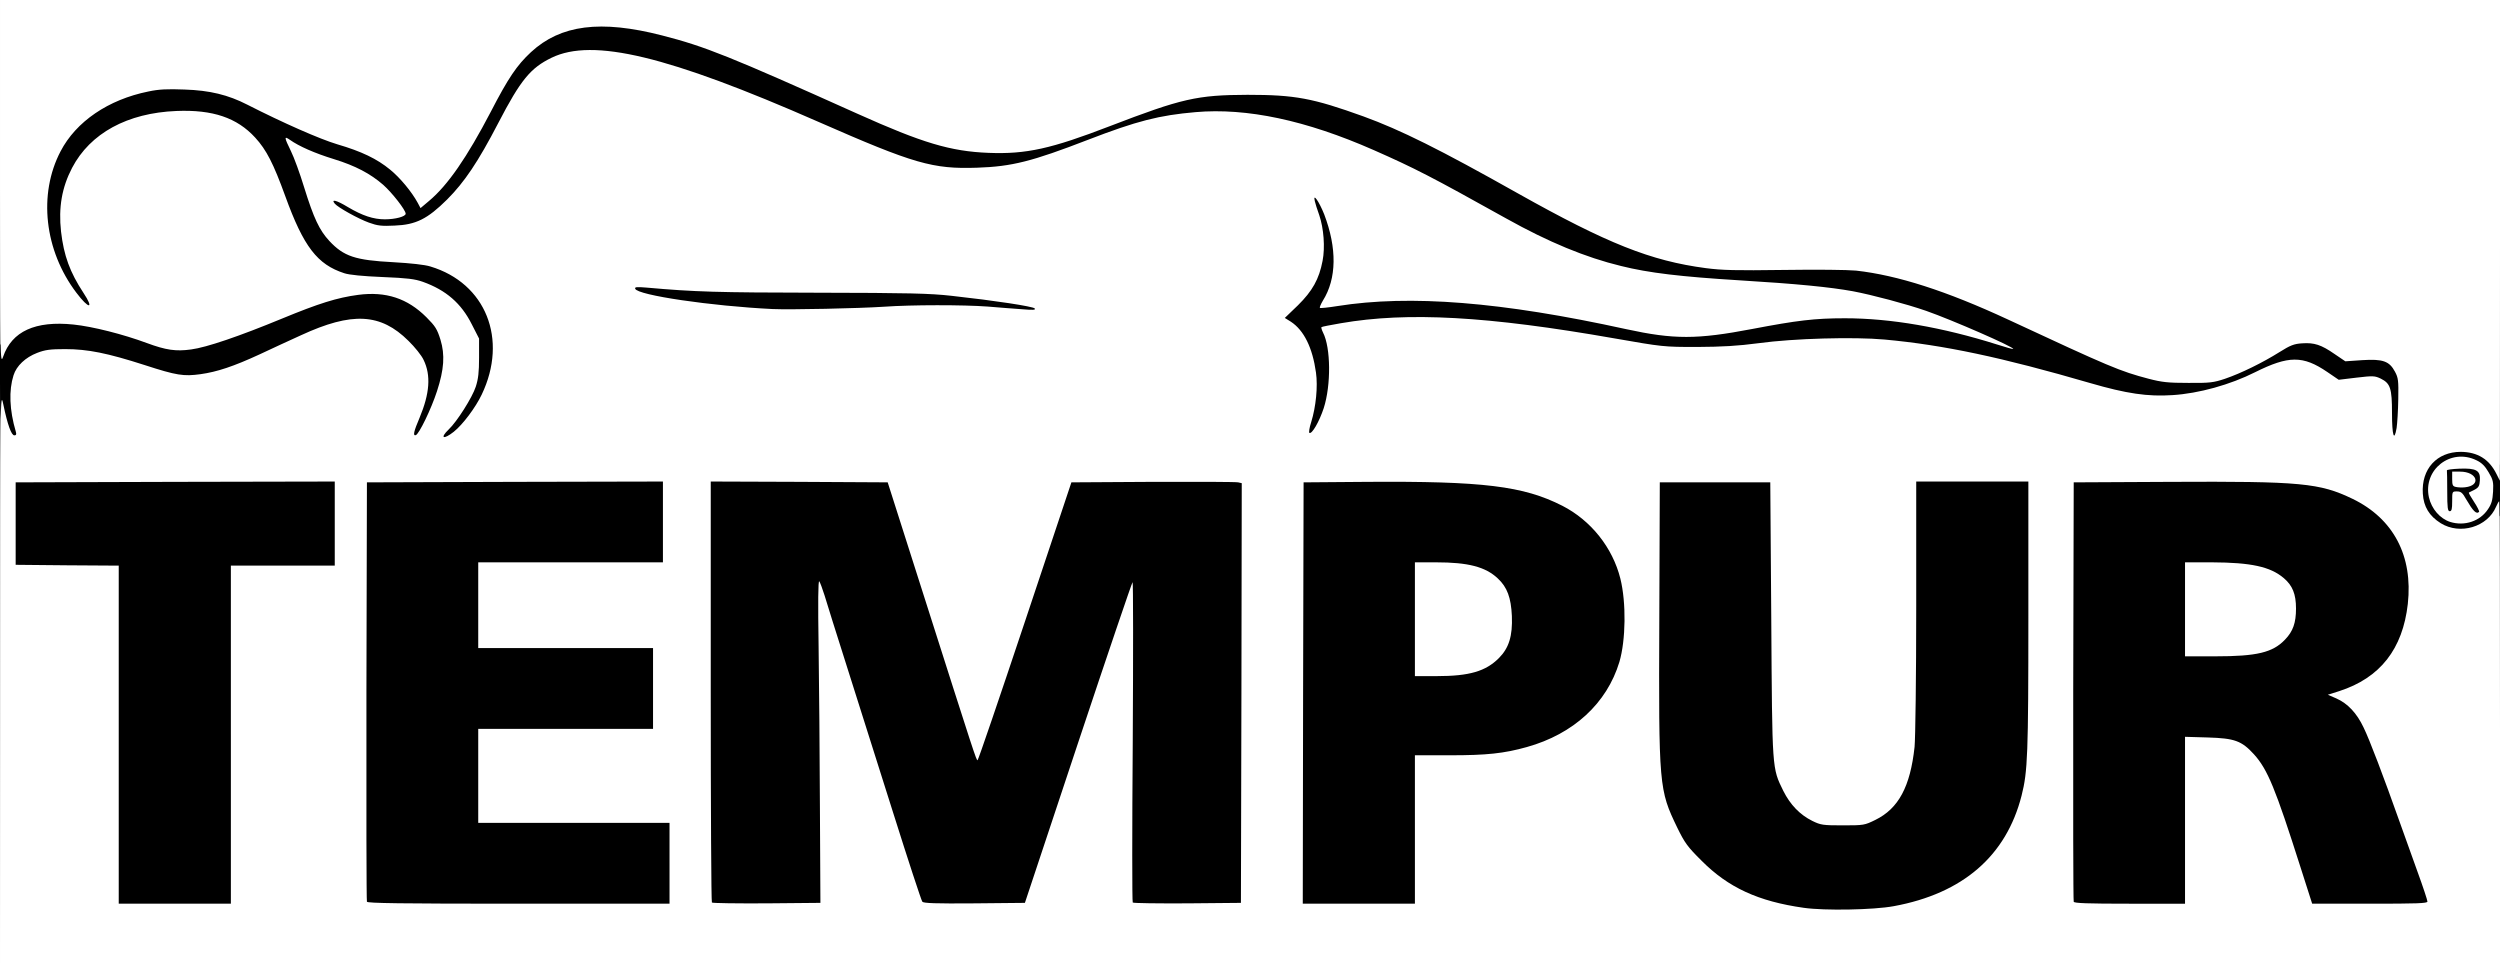 <?xml version="1.0" encoding="utf-8"?>
<!DOCTYPE svg PUBLIC "-//W3C//DTD SVG 1.0//EN" "http://www.w3.org/TR/2001/REC-SVG-20010904/DTD/svg10.dtd">
<svg version="1.0" xmlns="http://www.w3.org/2000/svg" width="758px" height="292px" viewBox="0 0 758 292" preserveAspectRatio="xMidYMid meet">
 <rect x="0" y="0" width="758" height="292" fill="#808080" stroke="none"/>
 <g fill="#000000">
  <path d="M545.40 276.75 c-13.80 -1.95 -22.90 -6.15 -30.95 -14.25 -4.30 -4.25 -5.15 -5.45 -7.40 -10.05 -5.55 -11.50 -5.65 -12.20 -5.45 -64.70 l0.15 -43 18.25 0 18.25 0 0.30 41.50 c0.30 46.05 0.20 45 3.65 52.05 2.10 4.20 5.05 7.25 8.80 9.10 2.45 1.20 3.35 1.35 7.75 1.35 4.65 0 5.25 -0.10 8.35 -1.65 7.05 -3.45 10.60 -10.10 11.90 -22.15 0.25 -2.65 0.50 -21.20 0.50 -42.55 l0 -37.90 18.50 0 18.50 0 0 42.25 c0 43.55 -0.20 48.65 -2.05 55.95 -4.65 18.30 -17.75 29.70 -38.75 33.55 -6.15 1.15 -23.80 1.45 -30.30 0.50z"/>
  <path d="M34.50 224.25 l0 -51.25 -15.60 -0.10 -15.65 -0.15 0 -14 0 -14 49.90 -0.15 49.85 -0.10 0 14.25 0 14.25 -15.75 0 -15.75 0 0 51.25 0 51.25 -18.50 0 -18.50 0 0 -51.25z"/>
  <path d="M109.75 274.90 c-0.15 -0.35 -0.20 -29.80 -0.15 -65.40 l0.15 -64.75 46.40 -0.15 46.35 -0.10 0 13.75 0 13.75 -28 0 -28 0 0 11.50 0 11.50 26.50 0 26.50 0 0 13.75 0 13.75 -26.50 0 -26.50 0 0 12.75 0 12.75 29 0 29 0 0 13.75 0 13.75 -47.25 0 c-37.35 0 -47.35 -0.15 -47.50 -0.60z"/>
  <path d="M214.35 275.15 c-0.20 -0.15 -0.35 -29.65 -0.35 -65.50 l0 -65.15 28.30 0.10 28.35 0.15 10.90 34.25 c15.40 48.15 14.80 46.35 15.15 45.50 0.15 -0.40 6.20 -18.50 13.45 -40.25 l13.20 -39.50 26.20 -0.15 c14.40 -0.05 26.70 0 27.35 0.15 l1.10 0.25 -0.10 65.15 -0.15 65.10 -18 0 -18 0 0.15 -44.50 0.10 -44.50 -14.85 44.50 -14.90 44.50 -16.80 0.15 c-13.10 0.10 -16.95 -0.05 -17.30 -0.50 -0.30 -0.35 -4.20 -12.25 -8.65 -26.40 -4.45 -14.15 -10.80 -34.05 -14.10 -44.25 l-5.95 -18.50 0.25 9.75 c0.15 5.35 0.35 25.50 0.40 44.75 l0.15 35 -17.80 0.15 c-9.75 0.05 -17.90 -0.05 -18.10 -0.25z"/>
  <path d="M393.60 210.15 l0.15 -65.40 20.50 -0.15 c37.15 -0.25 49.05 1.15 60.95 7.25 6.35 3.25 11.80 8.70 14.70 14.65 2.60 5.35 3.50 8.75 4.10 15.90 0.55 6.90 -0.05 15.10 -1.55 19.90 -3.80 12.50 -13.90 21.75 -28 25.70 -6.95 1.95 -12.20 2.50 -23.30 2.50 l-10.65 0 0 22.50 0 22.50 -18.50 0 -18.50 0 0.10 -65.35z m50.30 -7.40 c6.30 -1.50 10.20 -4.60 12.10 -9.55 2.05 -5.50 0.60 -12.55 -3.35 -16.30 -3.55 -3.35 -9.05 -4.90 -17.25 -4.90 l-4.90 0 0 15.75 0 15.75 5.15 0 c2.80 0 6.50 -0.35 8.25 -0.75z"/>
  <path d="M627.25 274.90 c-0.15 -0.35 -0.20 -29.80 -0.15 -65.40 l0.15 -64.75 30.75 -0.15 c41.60 -0.20 46.70 0.30 57 5.25 7.85 3.80 13.70 10.60 15.70 18.35 1.85 7 1.45 17.85 -0.95 24.85 -2.40 7.20 -7.85 13.20 -14.75 16.35 -1.50 0.70 -2.85 1.30 -2.95 1.40 -0.10 0.10 0.85 1.15 2.10 2.35 3.30 3.25 5.90 9.25 14.85 34.35 1.35 3.70 3.80 10.55 5.45 15.20 1.95 5.45 3.05 9.25 3.05 10.65 l0 2.15 -19 0 -18.95 0 -3.55 -11.10 c-7.60 -23.85 -9.95 -29.60 -14.10 -34.20 -3.50 -3.80 -5.95 -4.80 -12.50 -5.10 l-5.40 -0.25 0 25.35 0 25.30 -18.25 0 c-14.15 0 -18.35 -0.15 -18.50 -0.60z m55.30 -78.10 c7.75 -1.65 11.95 -6 11.95 -12.30 0 -8.35 -7.85 -12.45 -23.85 -12.50 l-6.65 0 0 12.75 0 12.75 7.65 0 c4.60 0 8.90 -0.30 10.90 -0.70z"/>
  <path d="M740.80 161.25 c-2.70 -0.95 -5.30 -3.20 -6.65 -5.75 -0.95 -1.80 -1.15 -2.90 -1.15 -6.70 0 -5.15 0.85 -7.55 3.40 -10.10 2.55 -2.60 4.45 -3.20 9.70 -3.20 5.45 0 7.80 0.85 10.30 3.70 l1.60 1.85 0 7.60 0 7.65 -2.05 2.05 c-1.15 1.20 -3.05 2.40 -4.35 2.85 -2.80 0.95 -8.15 1 -10.80 0.05z m7.35 -4.60 c0.10 -0.25 -0.55 -1.60 -1.40 -3.10 l-1.65 -2.65 -0.20 3.05 -0.15 3.05 1.60 0 c0.85 0 1.70 -0.15 1.80 -0.35z m-7.90 -12.15 c-0.35 -1.20 -0.35 -1.20 -1.35 0.70 -1.20 2.35 -1.05 5.35 0.40 7.55 l0.95 1.45 0.15 -4.20 c0.10 -2.35 0 -4.80 -0.15 -5.50z m13.80 6.05 c0.35 -1.20 0.40 -2.50 0.15 -3.40 l-0.40 -1.40 -0.20 1.60 c-0.10 0.90 -0.60 1.95 -1.15 2.35 -0.90 0.60 -0.95 0.85 -0.35 1.75 0.90 1.50 1.30 1.30 1.95 -0.90z m-6.05 -5 c0 -0.50 -1.20 -1.05 -2.30 -1.05 -0.40 0 -0.70 0.35 -0.70 0.75 0 0.50 0.50 0.75 1.50 0.75 0.85 0 1.50 -0.20 1.50 -0.45z"/>
  <path d="M133 132.10 c0 -1.50 0.35 -2.25 1.55 -3.40 2.50 -2.35 7.15 -9.70 8.20 -12.95 0.70 -2.05 1 -4.40 1 -7.30 0 -4.10 -0.10 -4.55 -2.20 -8.60 -3.20 -6.40 -7.85 -10.40 -14.85 -12.90 -2.40 -0.85 -4.70 -1.15 -12.20 -1.45 -6 -0.25 -10.10 -0.65 -11.60 -1.15 -8.20 -2.65 -12.35 -8.05 -17.90 -23.35 -3.60 -9.90 -5.70 -14.05 -9.15 -17.80 -8.35 -9.10 -24.85 -10.75 -38.60 -3.85 -6.85 3.45 -10.80 7.15 -13.90 13.05 -5.60 10.65 -4.35 23.05 3.45 34.90 1.25 1.90 1.70 3.10 1.70 4.65 l0 2.10 -2.10 -0.15 c-2 -0.15 -2.30 -0.40 -4.75 -3.65 -8.15 -10.80 -11 -25.30 -7.60 -38.65 3.25 -12.85 14.20 -22.30 29.40 -25.35 6.55 -1.35 19.25 -0.85 25.30 0.95 2.45 0.75 5.95 2.10 7.75 3.05 10.70 5.45 21.90 10.40 27.25 12 7.40 2.20 11.10 3.90 15.15 7 3.10 2.35 7.25 6.95 8.25 9.10 0.30 0.65 0.80 1.15 1.15 1.15 1.10 0 6.70 -6.60 10.55 -12.40 2.05 -3.10 5.85 -9.65 8.40 -14.60 5.35 -10.35 7.95 -14.20 12.25 -18.20 5.55 -5.15 11.10 -7.20 20.30 -7.65 7.45 -0.35 13.75 0.40 22.45 2.60 13.05 3.35 20.30 6.25 59.25 23.75 18.75 8.45 27.95 11.25 38.25 11.85 9.55 0.50 18.10 -1.45 35.25 -8.10 12.80 -4.90 18.60 -6.80 25.55 -8.35 4.65 -1 6.60 -1.15 17.70 -1.15 13.40 0 17.10 0.45 26.10 3.05 15.40 4.45 28.30 10.50 57.40 26.85 27 15.15 40.25 20.45 56.95 22.65 5 0.70 8.95 0.75 23.20 0.50 10.80 -0.20 18.95 -0.10 22 0.25 12.90 1.40 27.50 6.05 46.35 14.80 31.10 14.50 34.10 15.75 42.75 18 6.90 1.75 14.80 1.75 20.15 -0.05 4.75 -1.60 11.40 -4.80 16.55 -8.05 3.80 -2.40 4.10 -2.50 8.20 -2.70 5.15 -0.20 7.05 0.30 11.20 3.10 l3.15 2.10 5.30 -0.20 c6.50 -0.20 8.40 0.50 10.10 3.65 1 1.90 1.10 2.65 1 9.80 -0.05 4.25 -0.25 8.90 -0.50 10.25 l-0.40 2.50 -2 0 -2 0 0 -6.75 c0 -7.70 -0.45 -9.25 -3.25 -10.60 -1.40 -0.65 -2.30 -0.75 -4.25 -0.40 -1.35 0.25 -3.95 0.45 -5.70 0.45 -2.95 0.05 -3.35 -0.10 -6.80 -2.40 -2.05 -1.35 -4.75 -2.70 -6.20 -3.05 -3 -0.70 -5.30 -0.10 -12.05 3.25 -8.55 4.25 -17.50 6.65 -26.75 7.10 -9.30 0.40 -15.10 -0.40 -26.50 -3.70 -26.85 -7.80 -44.40 -11.55 -62.40 -13.20 -8.80 -0.80 -24.45 -0.30 -35.10 1.10 -6.75 0.90 -10.95 1.15 -20.25 1.15 l-11.75 0 -14.75 -2.60 c-37.45 -6.55 -59.40 -7.90 -79.15 -4.75 l-5.45 0.85 0.45 2.05 c0.20 1.10 0.40 5.85 0.35 10.50 0 7.85 -0.10 8.80 -1.35 12.50 -0.70 2.20 -1.90 4.85 -2.60 5.90 -1.20 1.70 -1.50 1.90 -3.15 1.75 -1.80 -0.15 -1.85 -0.20 -1.80 -2.15 0 -1.10 0.55 -3.80 1.15 -6 2.80 -10.30 -0.50 -22.65 -7 -26.05 -1.10 -0.55 -1.45 -1.10 -1.45 -2.25 0 -1.20 0.75 -2.20 4 -5.40 3 -2.90 4.35 -4.65 5.45 -7.10 2.85 -6.30 3.10 -11.35 0.95 -17.40 -0.55 -1.55 -1.15 -4 -1.25 -5.45 l-0.25 -2.65 1.95 0.15 c1.80 0.15 2 0.35 3.30 3.05 2.60 5.35 3.50 9.85 3.55 17.60 0 6.15 -0.10 7.30 -1.10 9.65 -1 2.40 -1.05 2.65 -0.25 2.40 5 -1.55 30.50 -2.05 42.15 -0.90 14.95 1.55 31.10 4.20 47 7.75 8.80 1.95 9.70 2.05 17.75 2.05 8 0.05 9.15 -0.10 19.50 -2.05 14.50 -2.80 17.75 -3.15 28.85 -3.15 8.75 0 17.25 0.75 23.80 2.05 4.65 0.95 3.40 0.10 -3 -1.95 -16.55 -5.40 -25.65 -6.85 -54.40 -8.60 -17.90 -1.10 -27.60 -2.25 -36 -4.35 -10.75 -2.60 -22 -7.25 -34.80 -14.40 -22.95 -12.80 -27.75 -15.25 -40.20 -20.75 -19.95 -8.80 -37.60 -12.70 -51.70 -11.45 -10.25 0.90 -17.30 2.75 -31.95 8.35 -17.75 6.85 -23 8.10 -35.10 8.45 -15.30 0.45 -19.90 -0.85 -49.60 -13.90 -37.05 -16.25 -60.80 -23.40 -71.65 -21.50 -3.95 0.70 -8.50 2.85 -11.40 5.35 -3.35 2.85 -5.95 6.70 -11 16.45 -2.55 4.95 -6.15 11.25 -7.95 14 -4.35 6.60 -10.75 12.90 -15.35 15.25 -3.35 1.65 -3.80 1.75 -9.70 1.95 -7.05 0.20 -9.65 -0.50 -15.70 -4.05 -4.10 -2.45 -4.50 -2.90 -4.30 -5 0.15 -1.45 0.35 -1.65 1.80 -1.80 1.25 -0.15 2.60 0.40 5.50 2.15 4.80 2.85 8.40 3.95 11.40 3.50 2.65 -0.40 2.55 -0.70 -1.35 -4.95 -4.15 -4.55 -9.15 -7.50 -16.70 -9.85 -3.55 -1.15 -7.15 -2.40 -7.95 -2.80 -1.30 -0.70 -1.40 -0.70 -1.10 0.10 0.15 0.45 1.30 4.10 2.55 8.15 2.90 9.35 4.60 12.95 7.60 16.15 4.40 4.70 7.85 5.85 19.40 6.45 9.05 0.50 12 1.10 16.80 3.55 15.15 7.65 18.10 30.10 6.05 45.95 -3.45 4.55 -6 6.50 -8.55 6.50 -2.05 0 -2.05 0 -2.05 -1.90z"/>
  <path d="M1 130.20 c-0.90 -2.90 -1 -4.65 -1 -14.45 l0 -11.10 1.50 -2.05 c5.80 -8.05 22.40 -8.10 44.60 -0.05 5.25 1.90 5.95 2 9.70 1.80 4.85 -0.25 12.65 -2.85 28.95 -9.55 12.15 -4.95 18.45 -6.75 25.60 -7.15 9.05 -0.55 14.85 1.50 20.45 7.05 2.70 2.70 3.25 3.60 4.25 6.80 2.20 7.25 0.50 17.15 -4.65 27.50 l-2.15 4.25 -2.10 0.15 -2.15 0.15 0 -2.30 c0 -1.25 0.40 -3.10 0.95 -4.15 1.65 -3.35 3.25 -8.80 3.25 -11.35 0 -3.55 -1.75 -6.85 -5.80 -10.90 -3.80 -3.75 -7.95 -6.05 -11.80 -6.60 -3.50 -0.45 -10.75 1.60 -18.65 5.25 -16.30 7.55 -18.60 8.55 -22.15 9.70 -5 1.65 -11.25 2.45 -15.55 2.05 -2.05 -0.15 -6.65 -1.35 -11.10 -2.80 -17.05 -5.55 -25.10 -6.40 -31.80 -3.30 -3.40 1.55 -5.15 3.80 -6.20 8.05 -0.75 3.15 -0.75 3.60 0.10 7.45 0.45 2.25 1 5.15 1.10 6.50 l0.25 2.35 -2.30 0 -2.25 0 -1.05 -3.30z"/>
  <path d="M232.75 95.20 c-14.35 -0.70 -26.70 -2.15 -36.50 -4.35 l-5 -1.10 -0.15 -2.20 -0.15 -2.20 5.40 0.35 c2.95 0.15 8.55 0.60 12.40 0.90 4.25 0.35 20.05 0.60 40.25 0.65 22.50 0.05 35.05 0.25 38.75 0.65 10.30 1.15 25.50 3.25 26.65 3.65 0.85 0.35 1.10 0.80 1.10 2.25 l0 1.85 -5.85 -0.35 c-3.25 -0.20 -8.35 -0.55 -11.40 -0.80 -7.10 -0.60 -20.80 -0.60 -28.75 0 -6.95 0.50 -31.30 0.95 -36.75 0.70z"/>
 </g>
 <g fill="#ffffff">
  <path d="M0.05 205.15 c0 -85.65 0.05 -86.85 0.95 -82.55 1.30 6.25 2.45 9.40 3.35 9.40 0.55 0 0.70 -0.30 0.45 -1.10 -1.95 -6.60 -2.15 -12.55 -0.70 -17.10 0.90 -2.90 3.65 -5.45 7.15 -6.80 2.45 -0.95 4 -1.15 8.50 -1.15 6.85 0 12.80 1.20 24.15 4.85 9.70 3.15 11.80 3.45 16.90 2.75 5 -0.70 10 -2.35 17.90 -6 3.60 -1.70 9.25 -4.30 12.55 -5.80 15.50 -7.15 24.15 -6.70 32.60 1.70 1.90 1.85 4 4.45 4.60 5.80 2.25 4.65 1.85 10.15 -1.25 17.55 -1.75 4.10 -2.05 5.50 -1.15 5.25 1 -0.30 4.70 -7.95 6.45 -13.35 2.15 -6.60 2.45 -11 1.05 -15.60 -1 -3.20 -1.55 -4.10 -4.25 -6.80 -5.75 -5.75 -12.30 -7.90 -20.70 -6.80 -6.40 0.85 -11.95 2.60 -23.10 7.20 -12.95 5.35 -22.90 8.75 -27.55 9.35 -4.60 0.65 -7.65 0.20 -13.45 -1.95 -7.15 -2.65 -16.40 -5 -22.20 -5.60 -11.60 -1.20 -18.70 2.05 -21.35 9.75 -0.90 2.55 -0.90 1.05 -0.95 -52.75 l0 -55.40 379 0 379 0 0 72.90 -0.05 72.85 -1 -2 c-2.25 -4.55 -5.75 -6.70 -10.85 -6.75 -7.25 0 -12 5.20 -11.50 12.70 0.25 3.95 1.95 6.75 5.45 8.95 5.85 3.60 14.15 1.15 16.75 -5 0.40 -0.90 0.80 -1.65 0.95 -1.65 0.15 0 0.25 31.50 0.25 70 l0 70 -379 0 -379 0 0.05 -86.85z m574.15 69.60 c20.95 -3.85 34.10 -15.25 38.75 -33.55 1.85 -7.30 2.05 -12.45 2.05 -54.45 l0 -40.75 -17 0 -17 0 0 37.90 c0 21.35 -0.25 39.90 -0.50 42.55 -1.30 12.05 -4.85 18.70 -11.90 22.15 -3.25 1.60 -3.50 1.65 -9.85 1.65 -6.05 0 -6.70 -0.10 -9.25 -1.35 -3.75 -1.85 -6.70 -4.90 -8.80 -9.10 -3.45 -7.05 -3.35 -6 -3.65 -52.05 l-0.30 -41.50 -16.75 0 -16.75 0 -0.15 41.50 c-0.20 50.80 -0.10 51.70 5.45 63.20 2.25 4.60 3.10 5.80 7.40 10.05 8.05 8.10 17.15 12.30 30.95 14.25 6.25 0.90 21.15 0.65 27.30 -0.50z m-504.20 -52 l0 -51.25 15.75 0 15.75 0 0 -12.75 0 -12.75 -48.35 0.10 -48.40 0.15 0 12.50 0 12.50 15.65 0.15 15.60 0.10 0 51.25 0 51.25 17 0 17 0 0 -51.25z m133 39 l0 -12.25 -29 0 -29 0 0 -14.25 0 -14.25 26.50 0 26.50 0 0 -12.25 0 -12.25 -26.50 0 -26.50 0 0 -13 0 -13 28 0 28 0 0 -12.25 0 -12.25 -44.85 0.10 -44.90 0.15 -0.15 63.25 c-0.05 34.80 0 63.55 0.15 63.90 0.15 0.45 9.85 0.60 46 0.60 l45.75 0 0 -12.25z m45.60 -16.75 c-0.05 -15.80 -0.25 -37.85 -0.40 -49 -0.20 -13.25 -0.15 -20.10 0.20 -19.75 0.25 0.30 0.95 2.20 1.60 4.25 0.60 2.05 3.65 11.75 6.75 21.50 3.10 9.75 9.40 29.70 14 44.25 4.60 14.60 8.60 26.80 8.90 27.15 0.35 0.45 3.90 0.60 15.80 0.50 l15.30 -0.15 16.15 -48.60 c8.90 -26.75 16.35 -48.65 16.50 -48.65 0.20 0 0.20 21.75 0.05 48.35 -0.20 26.65 -0.20 48.55 0 48.80 0.20 0.20 7.65 0.30 16.60 0.25 l16.20 -0.15 0.15 -63.60 0.10 -63.65 -1.10 -0.25 c-0.65 -0.15 -12.25 -0.20 -25.85 -0.15 l-24.70 0.15 -14.05 42.10 c-7.75 23.20 -14.20 42.15 -14.40 42.15 -0.40 0 -0.75 -1.10 -16.65 -51 l-10.60 -33.25 -26.85 -0.15 -26.80 -0.10 0 63.65 c0 35.05 0.15 63.85 0.35 64 0.20 0.20 7.65 0.30 16.60 0.25 l16.30 -0.15 -0.15 -28.75z m180.40 6.50 l0 -22.50 10.65 0 c11.10 0 16.35 -0.55 23.30 -2.50 14.15 -3.95 24.25 -13.25 28.05 -25.80 1.95 -6.60 2.10 -18 0.30 -25.25 -2.35 -9.40 -8.90 -17.65 -17.60 -22.10 -11.80 -6 -24 -7.50 -59.45 -7.25 l-19 0.15 -0.15 63.90 -0.10 63.85 17 0 17 0 0 -22.50z m233.50 -2.80 l0 -25.30 6.90 0.20 c8.15 0.25 10.25 1 14 5.10 4.15 4.60 6.50 10.35 14.10 34.20 l3.55 11.10 17.45 0 c14.30 0 17.50 -0.10 17.50 -0.65 0 -0.40 -1.35 -4.50 -3.05 -9.15 -1.65 -4.65 -4.10 -11.50 -5.45 -15.20 -4.80 -13.55 -9.10 -24.85 -10.85 -28.40 -2.05 -4.35 -4.80 -7.30 -8.30 -8.85 l-2.55 -1.10 3.45 -1.10 c12.40 -4 19.25 -12.75 20.80 -26.45 1.60 -14.55 -4.35 -25.85 -16.75 -31.85 -10 -4.80 -15.55 -5.35 -55.30 -5.15 l-29.25 0.15 -0.15 63.25 c-0.05 34.80 0 63.55 0.15 63.90 0.15 0.45 4.05 0.60 17 0.60 l16.75 0 0 -25.30z m-524.90 -117.80 c2.70 -2.15 6.60 -7.35 8.45 -11.25 8.05 -16.80 1.25 -33.80 -15.55 -38.85 -1.70 -0.55 -6 -1 -11.25 -1.30 -11.55 -0.60 -15 -1.75 -19.40 -6.45 -3 -3.25 -4.70 -6.80 -7.65 -16.30 -1.25 -4.10 -3.05 -9.05 -4 -10.95 -2.05 -4.20 -2.10 -4.65 -0.30 -3.40 2.75 1.95 7.50 4.05 13.35 5.85 6.50 2 11.05 4.40 14.95 7.80 2.70 2.40 6.80 7.65 6.80 8.75 0 0.85 -3.10 1.70 -6.30 1.70 -3.50 0 -6.80 -1.10 -11.20 -3.70 -3.45 -2.10 -5.25 -2.55 -4 -1.05 0.95 1.15 7.15 4.60 10.35 5.75 2.60 0.95 3.85 1.10 7.80 0.90 6.45 -0.25 9.95 -2 15.90 -7.90 5.25 -5.25 9.40 -11.40 15.55 -23.25 6.75 -13 9.75 -16.65 16.15 -19.75 12.50 -6.05 35.25 -0.60 80.90 19.45 29.05 12.75 34.65 14.35 48.10 13.90 10.55 -0.35 16.65 -1.90 33.60 -8.45 14.90 -5.75 21.65 -7.45 32.65 -8.40 15.50 -1.35 33.45 2.45 54 11.50 12.45 5.50 17.25 7.95 40.20 20.75 12.80 7.15 24.05 11.80 34.80 14.40 8.40 2.10 18.10 3.25 36 4.35 17.30 1.05 27.35 2.05 34.25 3.30 5.85 1.10 16.20 3.85 22.25 5.95 7.75 2.70 26.85 11.05 26.40 11.55 -0.10 0.10 -2.30 -0.50 -4.90 -1.35 -16.65 -5.25 -32.30 -7.95 -46.15 -7.95 -9.15 0 -14.45 0.65 -28.10 3.25 -16.75 3.20 -23.70 3.20 -38.20 0.05 -37.80 -8.30 -65.50 -10.50 -87.55 -7 -2.80 0.45 -5.20 0.70 -5.30 0.55 -0.15 -0.15 0.25 -1.10 0.90 -2.20 4.20 -6.70 4.30 -15.90 0.40 -26.15 -1.55 -3.90 -3.50 -6.70 -2.85 -4 0.15 0.70 0.75 2.60 1.35 4.25 1.35 3.95 1.80 9.80 1 13.85 -1.05 5.55 -3.10 9.15 -7.45 13.45 l-4 3.85 1.85 1.15 c3.95 2.60 6.55 7.85 7.60 15.40 0.60 4.25 0 10.35 -1.45 15.05 -0.55 1.65 -0.75 3.10 -0.55 3.25 0.75 0.50 3 -3.40 4.35 -7.50 2.25 -7 2.15 -18.30 -0.20 -22.90 -0.40 -0.80 -0.60 -1.55 -0.50 -1.65 0.10 -0.15 2.75 -0.65 5.90 -1.20 20.25 -3.50 44.55 -2.15 82.95 4.60 14.60 2.55 14.85 2.60 25 2.60 7.75 -0.05 12.30 -0.30 18.75 -1.15 10.60 -1.45 28.85 -1.95 38.15 -1.10 17.95 1.65 35.55 5.40 62.35 13.20 11 3.20 17.45 4.15 24.95 3.65 8 -0.50 17.50 -3.15 25.05 -6.95 10.15 -5.05 14.50 -5.10 21.90 -0.05 l3.45 2.35 5.40 -0.65 c5.05 -0.60 5.55 -0.55 7.35 0.30 2.90 1.45 3.40 2.90 3.40 10.45 0 6.75 0.65 8.95 1.40 4.50 0.20 -1.35 0.45 -5.30 0.50 -8.75 0.10 -5.60 0 -6.45 -1 -8.30 -1.70 -3.20 -3.65 -3.90 -9.95 -3.50 l-5.10 0.35 -3.25 -2.20 c-4.10 -2.85 -6.20 -3.50 -9.85 -3.25 -2.45 0.15 -3.60 0.60 -6.85 2.65 -5.10 3.20 -11.70 6.45 -16.55 8.10 -3.45 1.15 -4.55 1.30 -11.10 1.25 -6.05 0 -8 -0.20 -12 -1.25 -8.75 -2.30 -11.70 -3.55 -42.75 -18 -18.65 -8.65 -33.45 -13.40 -46 -14.80 -2.60 -0.25 -11.95 -0.35 -22 -0.20 -14.40 0.20 -18.60 0.10 -23.55 -0.55 -16.70 -2.20 -29.95 -7.50 -56.95 -22.65 -23.90 -13.45 -35.60 -19.25 -46.85 -23.35 -15.40 -5.55 -20.75 -6.55 -35.15 -6.55 -15.30 0.05 -19.90 1.10 -41.75 9.50 -17.75 6.85 -25.35 8.55 -36.75 8.10 -11.55 -0.45 -20.05 -3 -39.75 -11.85 -38.95 -17.50 -46.20 -20.40 -59.25 -23.75 -18.65 -4.80 -30.75 -3.25 -39.75 5.05 -4.30 4 -6.90 7.85 -12.20 18.10 -7.20 13.80 -13.05 22.30 -18.75 27.05 l-2.55 2.15 -0.85 -1.60 c-1.85 -3.40 -5.40 -7.65 -8.35 -10.05 -4 -3.30 -8.70 -5.55 -16.05 -7.70 -5.35 -1.60 -16.45 -6.50 -27.25 -12 -5.85 -3 -11.40 -4.35 -19.05 -4.60 -5.20 -0.20 -7.75 -0.10 -11 0.60 -12.10 2.45 -21.90 9.10 -26.60 18.15 -6.80 13 -4.90 30.05 4.80 42.85 3.80 5.05 5.50 5.10 2.15 0.05 -4.10 -6.25 -5.95 -11.25 -6.80 -18.60 -0.80 -7.30 0.25 -13.35 3.35 -19.30 5.50 -10.50 16.75 -16.65 31.65 -17.25 11 -0.45 18.35 2.05 23.85 8.05 3.45 3.75 5.55 7.90 9.15 17.80 5.55 15.30 9.70 20.70 17.90 23.35 1.50 0.50 5.60 0.90 11.60 1.15 7.50 0.30 9.80 0.60 12.20 1.45 7 2.50 11.65 6.50 14.85 12.90 l2.20 4.30 0 5.80 c0 4.40 -0.25 6.50 -1 8.80 -1.05 3.25 -5.70 10.60 -8.20 12.95 -2.80 2.70 -1.60 3.20 1.55 0.70z m130.40 -37.90 c8.50 -0.60 24 -0.60 31.50 -0.05 3.15 0.25 7.80 0.65 10.25 0.80 3.50 0.30 4.40 0.25 3.95 -0.25 -0.60 -0.60 -11.90 -2.35 -25.10 -3.80 -6.65 -0.75 -13 -0.90 -40.85 -0.95 -30.25 -0.05 -37.10 -0.25 -51.70 -1.55 -3 -0.25 -3.65 -0.20 -3.45 0.35 0.65 1.95 23.05 5.25 41.65 6.15 5.30 0.25 26.10 -0.20 33.75 -0.70z"/>
  <path d="M429 187.75 l0 -17.25 6.40 0 c9.75 0 15 1.35 18.75 4.90 2.85 2.65 4 5.85 4.25 11.35 0.25 6.10 -0.90 9.75 -3.95 12.80 -4 4 -8.95 5.45 -18.80 5.45 l-6.65 0 0 -17.25z"/>
  <path d="M662.50 184.75 l0 -14.25 8.15 0 c11.80 0.05 17.70 1.30 21.75 4.75 2.70 2.25 3.75 4.90 3.75 9.25 0 4.35 -0.90 6.90 -3.30 9.40 -3.75 3.95 -8.50 5.10 -21.20 5.10 l-9.15 0 0 -14.25z"/>
  <path d="M742.90 158.25 c-3.10 -1 -5.65 -3.95 -6.45 -7.45 -1.85 -8.40 6.60 -15.05 14.40 -11.25 1.60 0.75 2.60 1.75 3.70 3.65 1.35 2.25 1.50 2.95 1.35 5.85 -0.15 2.60 -0.45 3.75 -1.55 5.35 -2.40 3.65 -7.10 5.20 -11.45 3.85z m8.75 -3.05 c0.15 -0.15 -0.50 -1.50 -1.50 -3 -1 -1.50 -1.70 -2.75 -1.60 -2.85 0.10 -0.05 0.90 -0.45 1.70 -0.85 1.25 -0.65 1.55 -1.15 1.65 -2.85 0.20 -3 -1.05 -3.75 -6.20 -3.55 -2.20 0.10 -3.90 0.30 -3.80 0.55 0.05 0.20 0.10 3.05 0.10 6.35 0 5 0.15 6 0.75 6 0.60 0 0.75 -0.65 0.75 -3 0 -3 0 -3 1.45 -3 1.20 0 1.70 0.40 2.80 2.40 2.10 3.60 3.10 4.60 3.90 3.80z"/>
  <path d="M744.65 147.65 c-1 -0.20 -1.15 -0.55 -1.15 -2.45 l0 -2.20 2.40 0 c5.20 0 6.55 4.20 1.50 4.75 -0.90 0.10 -2.15 0.05 -2.75 -0.10z"/>
 </g>
</svg>